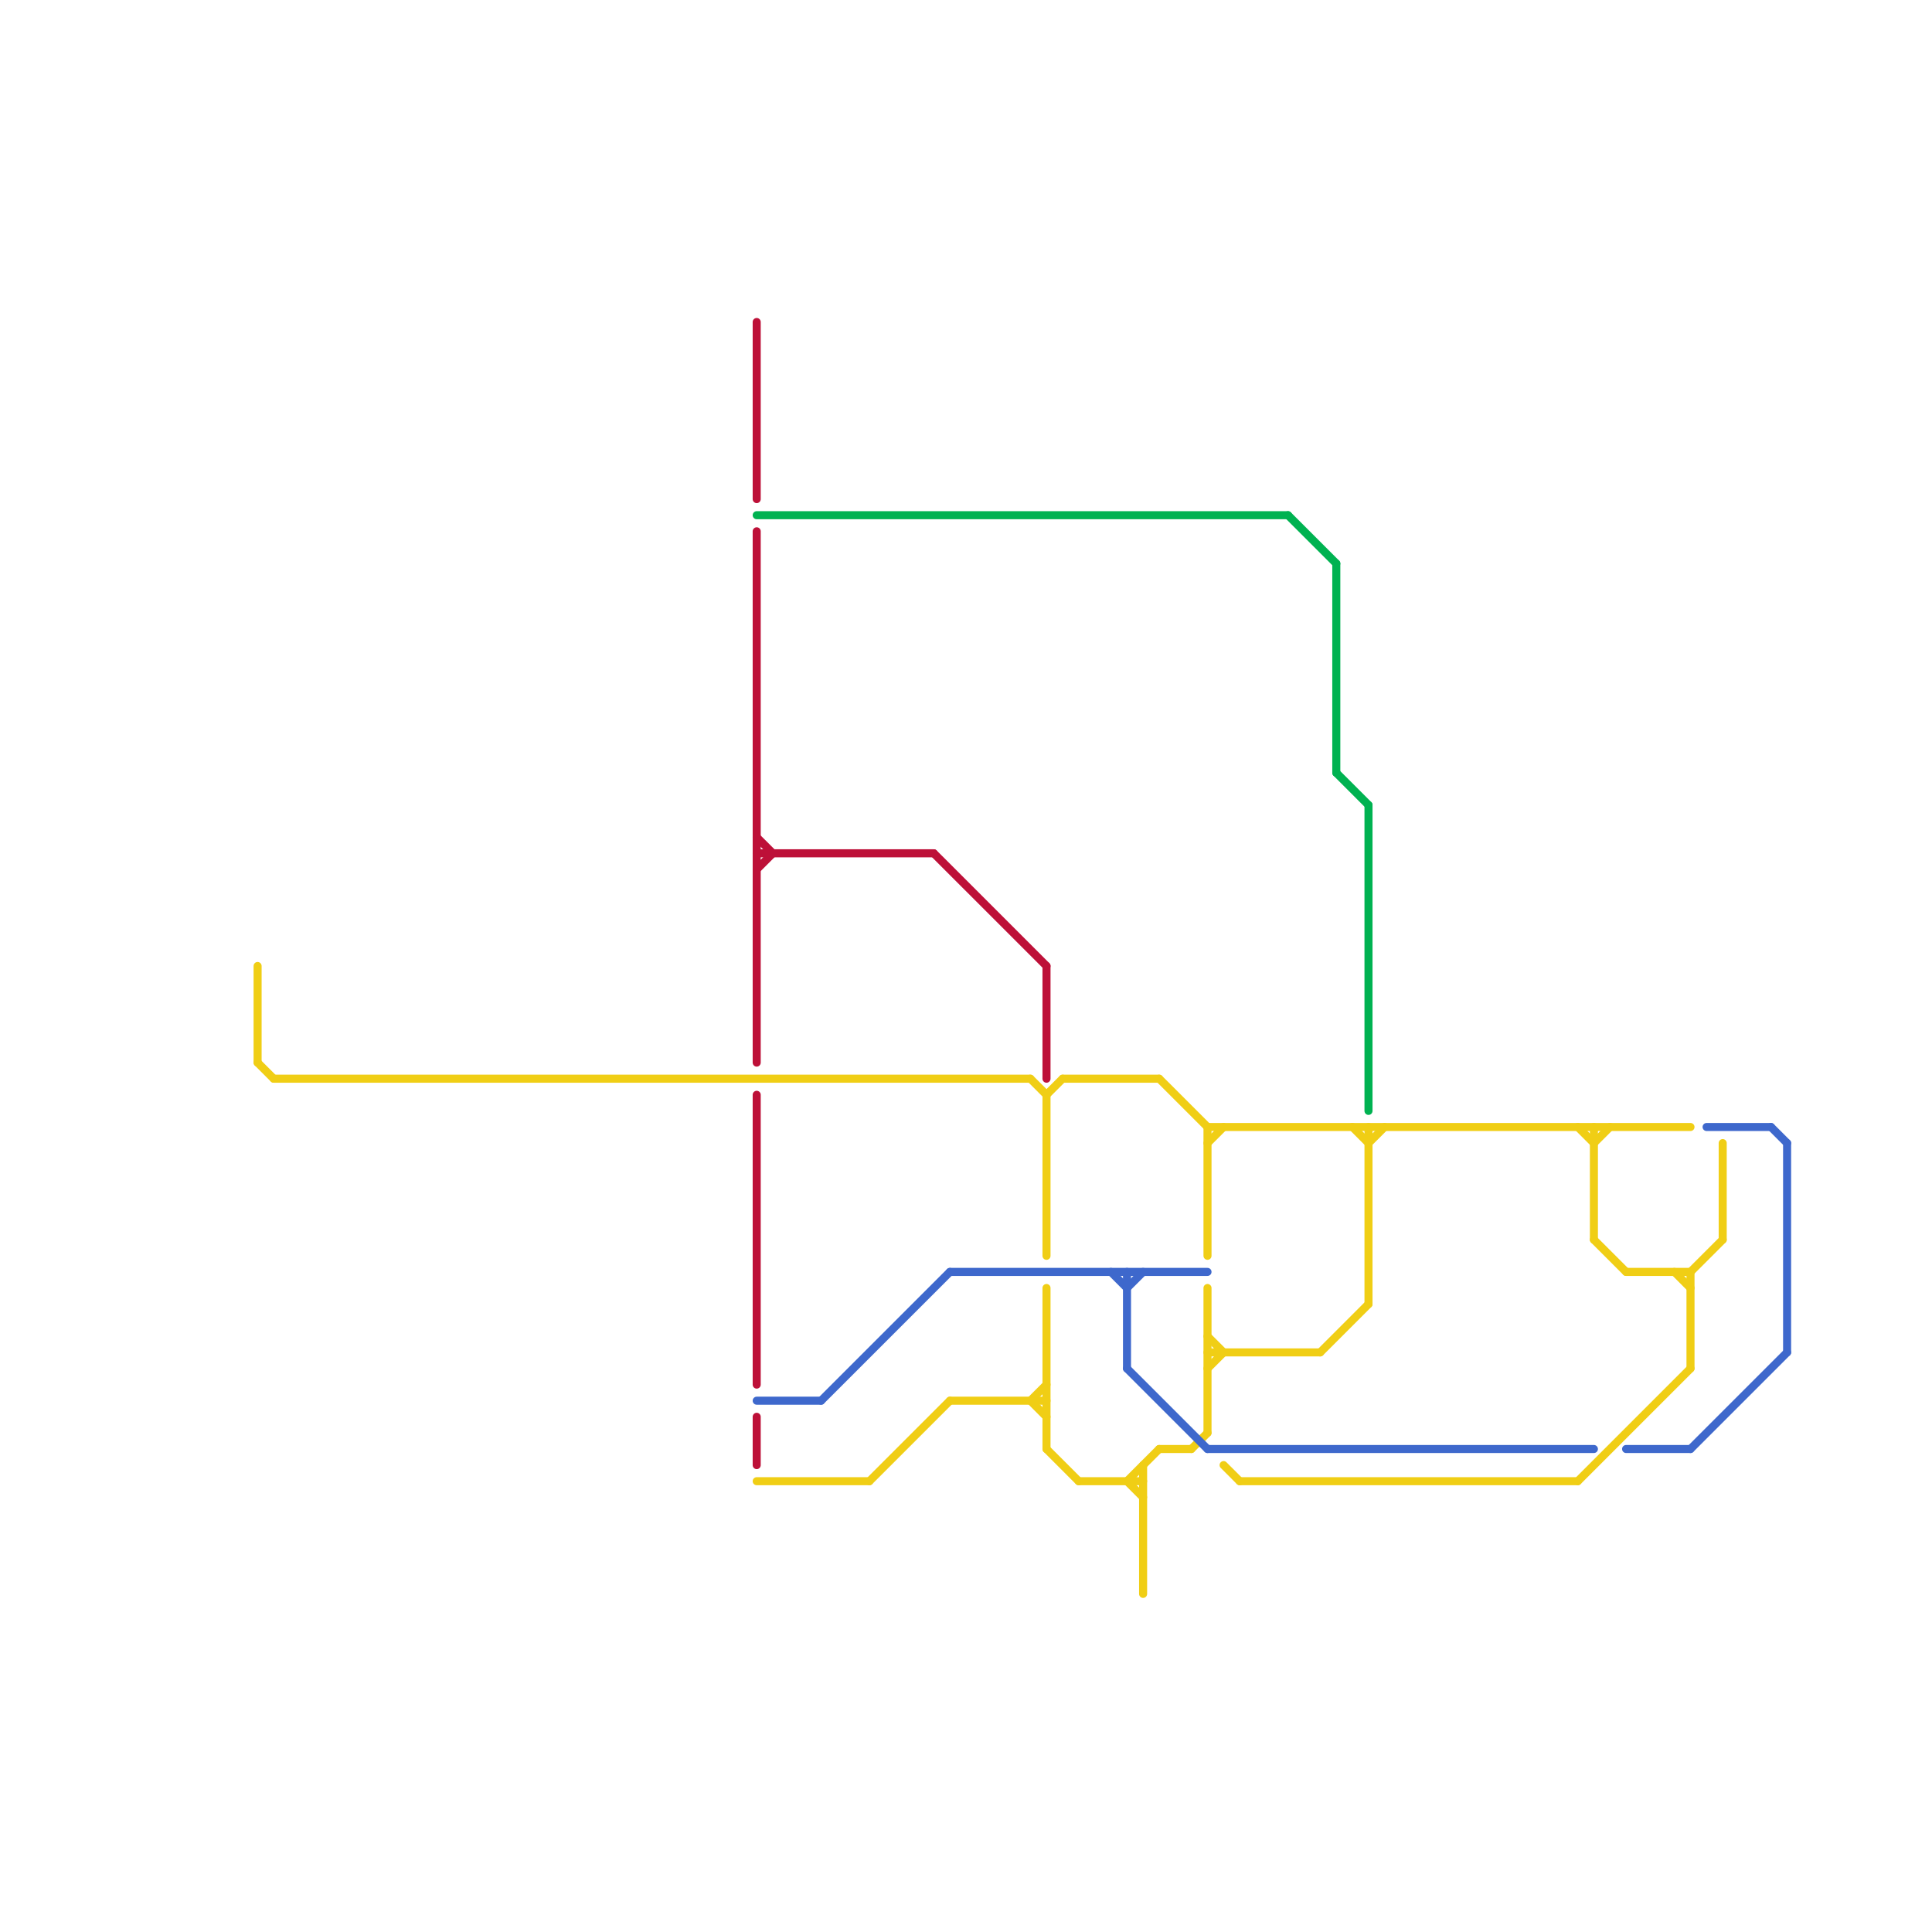 
<svg version="1.1" xmlns="http://www.w3.org/2000/svg" viewBox="0 0 120 120">
<style>text { font: 1px Helvetica; font-weight: 600; white-space: pre; dominant-baseline: central; } line { stroke-width: 0.5; fill: none; stroke-linecap: round; stroke-linejoin: round; } .c0 { stroke: #bd1038 } .c1 { stroke: #f0ce15 } .c2 { stroke: #00b251 } .c3 { stroke: #3e68cc }</style><defs><g id="wm-xf"><circle r="1.2" fill="#000"/><circle r="0.9" fill="#fff"/><circle r="0.6" fill="#000"/><circle r="0.3" fill="#fff"/></g><g id="wm"><circle r="0.6" fill="#000"/><circle r="0.3" fill="#fff"/></g></defs><line class="c0" x1="47" y1="33" x2="47" y2="66"/><line class="c0" x1="65" y1="60" x2="65" y2="67"/><line class="c0" x1="47" y1="88" x2="47" y2="91"/><line class="c0" x1="47" y1="52" x2="48" y2="53"/><line class="c0" x1="58" y1="53" x2="65" y2="60"/><line class="c0" x1="47" y1="53" x2="58" y2="53"/><line class="c0" x1="47" y1="68" x2="47" y2="86"/><line class="c0" x1="47" y1="20" x2="47" y2="31"/><line class="c0" x1="47" y1="54" x2="48" y2="53"/><line class="c1" x1="65" y1="68" x2="66" y2="67"/><line class="c1" x1="76" y1="91" x2="77" y2="92"/><line class="c1" x1="64" y1="87" x2="65" y2="86"/><line class="c1" x1="65" y1="80" x2="65" y2="90"/><line class="c1" x1="98" y1="70" x2="99" y2="71"/><line class="c1" x1="82" y1="84" x2="85" y2="81"/><line class="c1" x1="71" y1="91" x2="71" y2="99"/><line class="c1" x1="66" y1="67" x2="72" y2="67"/><line class="c1" x1="98" y1="92" x2="105" y2="85"/><line class="c1" x1="67" y1="92" x2="71" y2="92"/><line class="c1" x1="75" y1="71" x2="76" y2="70"/><line class="c1" x1="17" y1="67" x2="64" y2="67"/><line class="c1" x1="75" y1="70" x2="105" y2="70"/><line class="c1" x1="70" y1="92" x2="72" y2="90"/><line class="c1" x1="101" y1="79" x2="105" y2="79"/><line class="c1" x1="64" y1="67" x2="65" y2="68"/><line class="c1" x1="99" y1="70" x2="99" y2="77"/><line class="c1" x1="104" y1="79" x2="105" y2="80"/><line class="c1" x1="75" y1="85" x2="76" y2="84"/><line class="c1" x1="107" y1="71" x2="107" y2="77"/><line class="c1" x1="75" y1="70" x2="75" y2="78"/><line class="c1" x1="65" y1="90" x2="67" y2="92"/><line class="c1" x1="72" y1="90" x2="74" y2="90"/><line class="c1" x1="64" y1="87" x2="65" y2="88"/><line class="c1" x1="16" y1="60" x2="16" y2="66"/><line class="c1" x1="75" y1="84" x2="82" y2="84"/><line class="c1" x1="47" y1="92" x2="54" y2="92"/><line class="c1" x1="54" y1="92" x2="59" y2="87"/><line class="c1" x1="75" y1="80" x2="75" y2="89"/><line class="c1" x1="75" y1="83" x2="76" y2="84"/><line class="c1" x1="85" y1="71" x2="86" y2="70"/><line class="c1" x1="16" y1="66" x2="17" y2="67"/><line class="c1" x1="59" y1="87" x2="65" y2="87"/><line class="c1" x1="70" y1="92" x2="71" y2="93"/><line class="c1" x1="72" y1="67" x2="75" y2="70"/><line class="c1" x1="105" y1="79" x2="107" y2="77"/><line class="c1" x1="84" y1="70" x2="85" y2="71"/><line class="c1" x1="99" y1="71" x2="100" y2="70"/><line class="c1" x1="65" y1="68" x2="65" y2="78"/><line class="c1" x1="99" y1="77" x2="101" y2="79"/><line class="c1" x1="85" y1="70" x2="85" y2="81"/><line class="c1" x1="74" y1="90" x2="75" y2="89"/><line class="c1" x1="77" y1="92" x2="98" y2="92"/><line class="c1" x1="105" y1="79" x2="105" y2="85"/><line class="c2" x1="80" y1="32" x2="83" y2="35"/><line class="c2" x1="85" y1="50" x2="85" y2="69"/><line class="c2" x1="83" y1="35" x2="83" y2="48"/><line class="c2" x1="83" y1="48" x2="85" y2="50"/><line class="c2" x1="47" y1="32" x2="80" y2="32"/><line class="c3" x1="70" y1="80" x2="71" y2="79"/><line class="c3" x1="51" y1="87" x2="59" y2="79"/><line class="c3" x1="70" y1="85" x2="75" y2="90"/><line class="c3" x1="47" y1="87" x2="51" y2="87"/><line class="c3" x1="106" y1="70" x2="110" y2="70"/><line class="c3" x1="105" y1="90" x2="111" y2="84"/><line class="c3" x1="75" y1="90" x2="99" y2="90"/><line class="c3" x1="70" y1="79" x2="70" y2="85"/><line class="c3" x1="59" y1="79" x2="75" y2="79"/><line class="c3" x1="110" y1="70" x2="111" y2="71"/><line class="c3" x1="69" y1="79" x2="70" y2="80"/><line class="c3" x1="101" y1="90" x2="105" y2="90"/><line class="c3" x1="111" y1="71" x2="111" y2="84"/>
</svg>
